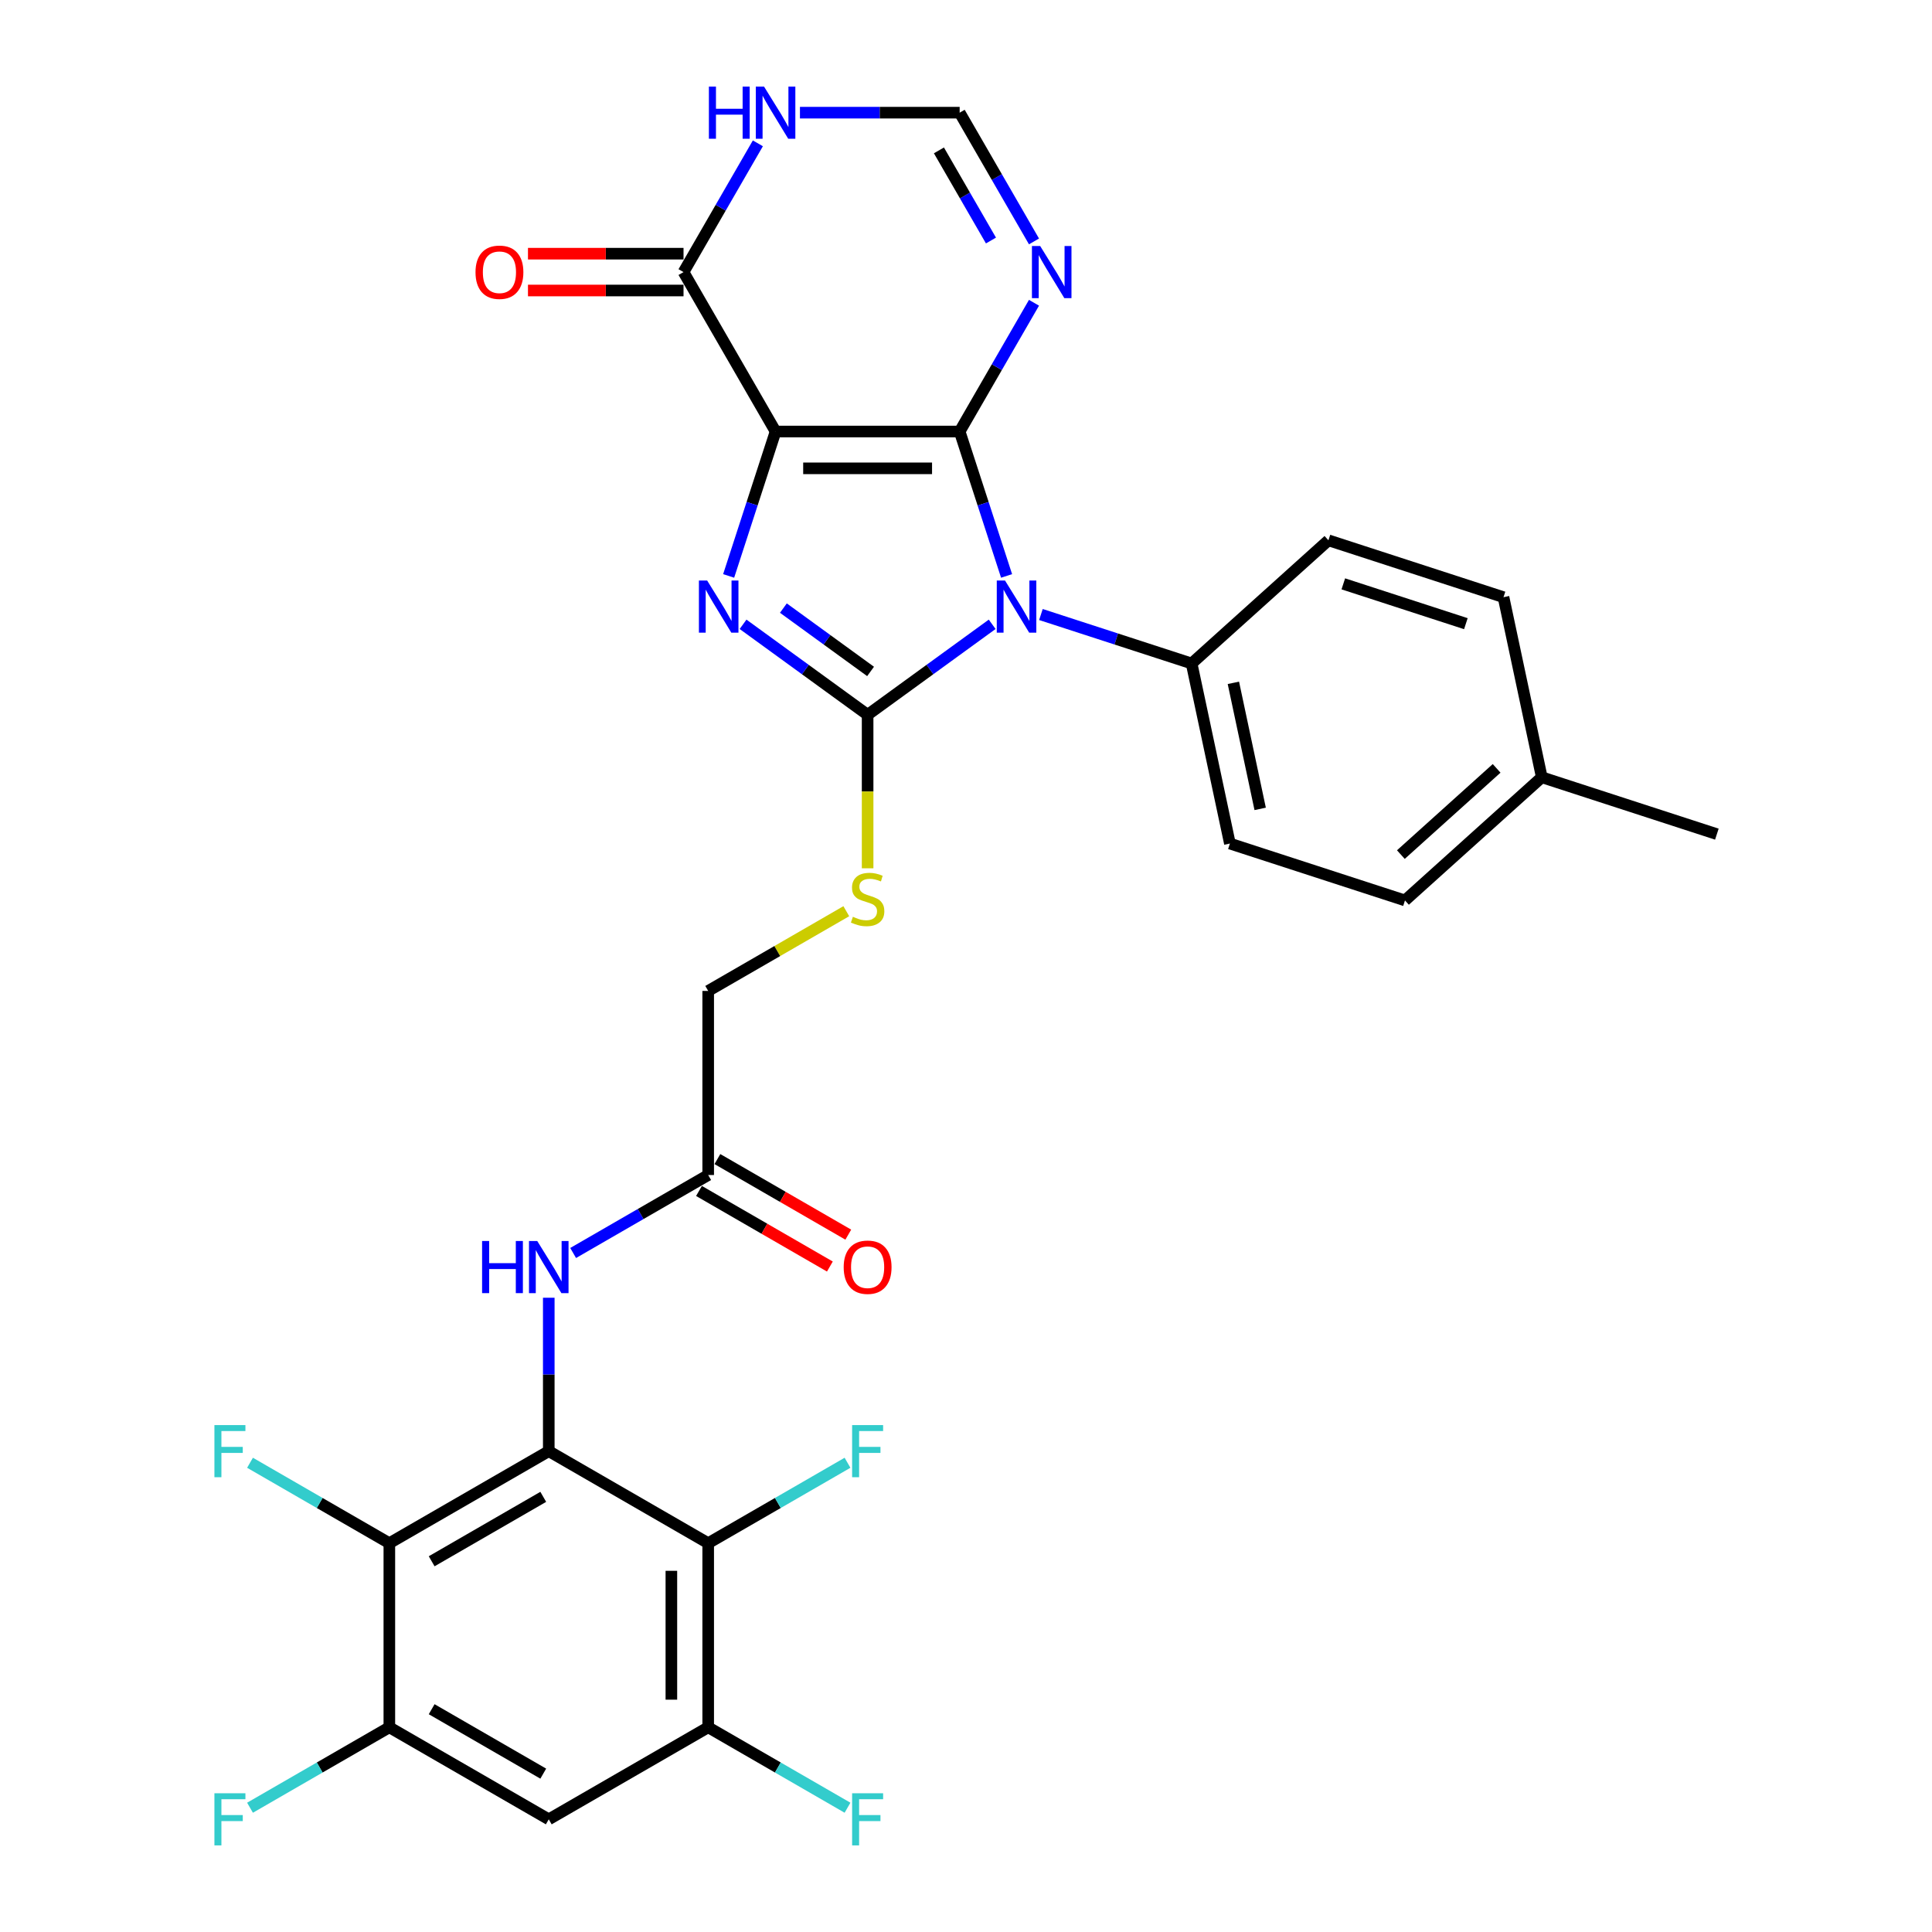 <?xml version='1.0' encoding='iso-8859-1'?>
<svg version='1.1' baseProfile='full'
              xmlns='http://www.w3.org/2000/svg'
                      xmlns:rdkit='http://www.rdkit.org/xml'
                      xmlns:xlink='http://www.w3.org/1999/xlink'
                  xml:space='preserve'
width='1000px' height='1000px' viewBox='0 0 1000 1000'>
<!-- END OF HEADER -->
<rect style='opacity:1.0;fill:#FFFFFF;stroke:none' width='1000' height='1000' x='0' y='0'> </rect>
<path class='bond-0' d='M 496.719,223.354 L 401.435,223.354' style='fill:none;fill-rule:evenodd;stroke:#000000;stroke-width:6px;stroke-linecap:butt;stroke-linejoin:miter;stroke-opacity:1' />
<path class='bond-0' d='M 482.426,242.41 L 415.728,242.41' style='fill:none;fill-rule:evenodd;stroke:#000000;stroke-width:6px;stroke-linecap:butt;stroke-linejoin:miter;stroke-opacity:1' />
<path class='bond-1' d='M 496.719,223.354 L 508.862,260.727' style='fill:none;fill-rule:evenodd;stroke:#000000;stroke-width:6px;stroke-linecap:butt;stroke-linejoin:miter;stroke-opacity:1' />
<path class='bond-1' d='M 508.862,260.727 L 521.005,298.1' style='fill:none;fill-rule:evenodd;stroke:#0000FF;stroke-width:6px;stroke-linecap:butt;stroke-linejoin:miter;stroke-opacity:1' />
<path class='bond-5' d='M 496.719,223.354 L 515.957,190.032' style='fill:none;fill-rule:evenodd;stroke:#000000;stroke-width:6px;stroke-linecap:butt;stroke-linejoin:miter;stroke-opacity:1' />
<path class='bond-5' d='M 515.957,190.032 L 535.196,156.71' style='fill:none;fill-rule:evenodd;stroke:#0000FF;stroke-width:6px;stroke-linecap:butt;stroke-linejoin:miter;stroke-opacity:1' />
<path class='bond-3' d='M 401.435,223.354 L 389.292,260.727' style='fill:none;fill-rule:evenodd;stroke:#000000;stroke-width:6px;stroke-linecap:butt;stroke-linejoin:miter;stroke-opacity:1' />
<path class='bond-3' d='M 389.292,260.727 L 377.149,298.1' style='fill:none;fill-rule:evenodd;stroke:#0000FF;stroke-width:6px;stroke-linecap:butt;stroke-linejoin:miter;stroke-opacity:1' />
<path class='bond-8' d='M 401.435,223.354 L 353.793,140.835' style='fill:none;fill-rule:evenodd;stroke:#000000;stroke-width:6px;stroke-linecap:butt;stroke-linejoin:miter;stroke-opacity:1' />
<path class='bond-2' d='M 513.548,323.14 L 481.312,346.56' style='fill:none;fill-rule:evenodd;stroke:#0000FF;stroke-width:6px;stroke-linecap:butt;stroke-linejoin:miter;stroke-opacity:1' />
<path class='bond-2' d='M 481.312,346.56 L 449.077,369.98' style='fill:none;fill-rule:evenodd;stroke:#000000;stroke-width:6px;stroke-linecap:butt;stroke-linejoin:miter;stroke-opacity:1' />
<path class='bond-16' d='M 538.779,318.073 L 577.781,330.745' style='fill:none;fill-rule:evenodd;stroke:#0000FF;stroke-width:6px;stroke-linecap:butt;stroke-linejoin:miter;stroke-opacity:1' />
<path class='bond-16' d='M 577.781,330.745 L 616.783,343.418' style='fill:none;fill-rule:evenodd;stroke:#000000;stroke-width:6px;stroke-linecap:butt;stroke-linejoin:miter;stroke-opacity:1' />
<path class='bond-15' d='M 449.077,369.98 L 449.077,409.704' style='fill:none;fill-rule:evenodd;stroke:#000000;stroke-width:6px;stroke-linecap:butt;stroke-linejoin:miter;stroke-opacity:1' />
<path class='bond-15' d='M 449.077,409.704 L 449.077,449.428' style='fill:none;fill-rule:evenodd;stroke:#CCCC00;stroke-width:6px;stroke-linecap:butt;stroke-linejoin:miter;stroke-opacity:1' />
<path class='bond-31' d='M 449.077,369.98 L 416.842,346.56' style='fill:none;fill-rule:evenodd;stroke:#000000;stroke-width:6px;stroke-linecap:butt;stroke-linejoin:miter;stroke-opacity:1' />
<path class='bond-31' d='M 416.842,346.56 L 384.606,323.14' style='fill:none;fill-rule:evenodd;stroke:#0000FF;stroke-width:6px;stroke-linecap:butt;stroke-linejoin:miter;stroke-opacity:1' />
<path class='bond-31' d='M 450.608,347.537 L 428.043,331.143' style='fill:none;fill-rule:evenodd;stroke:#000000;stroke-width:6px;stroke-linecap:butt;stroke-linejoin:miter;stroke-opacity:1' />
<path class='bond-31' d='M 428.043,331.143 L 405.478,314.748' style='fill:none;fill-rule:evenodd;stroke:#0000FF;stroke-width:6px;stroke-linecap:butt;stroke-linejoin:miter;stroke-opacity:1' />
<path class='bond-4' d='M 284.041,751.115 L 284.041,711.41' style='fill:none;fill-rule:evenodd;stroke:#000000;stroke-width:6px;stroke-linecap:butt;stroke-linejoin:miter;stroke-opacity:1' />
<path class='bond-4' d='M 284.041,711.41 L 284.041,671.706' style='fill:none;fill-rule:evenodd;stroke:#0000FF;stroke-width:6px;stroke-linecap:butt;stroke-linejoin:miter;stroke-opacity:1' />
<path class='bond-6' d='M 284.041,751.115 L 201.523,798.757' style='fill:none;fill-rule:evenodd;stroke:#000000;stroke-width:6px;stroke-linecap:butt;stroke-linejoin:miter;stroke-opacity:1' />
<path class='bond-6' d='M 281.191,774.765 L 223.429,808.114' style='fill:none;fill-rule:evenodd;stroke:#000000;stroke-width:6px;stroke-linecap:butt;stroke-linejoin:miter;stroke-opacity:1' />
<path class='bond-7' d='M 284.041,751.115 L 366.559,798.757' style='fill:none;fill-rule:evenodd;stroke:#000000;stroke-width:6px;stroke-linecap:butt;stroke-linejoin:miter;stroke-opacity:1' />
<path class='bond-14' d='M 535.196,124.961 L 515.957,91.639' style='fill:none;fill-rule:evenodd;stroke:#0000FF;stroke-width:6px;stroke-linecap:butt;stroke-linejoin:miter;stroke-opacity:1' />
<path class='bond-14' d='M 515.957,91.639 L 496.719,58.317' style='fill:none;fill-rule:evenodd;stroke:#000000;stroke-width:6px;stroke-linecap:butt;stroke-linejoin:miter;stroke-opacity:1' />
<path class='bond-14' d='M 512.921,124.493 L 499.454,101.168' style='fill:none;fill-rule:evenodd;stroke:#0000FF;stroke-width:6px;stroke-linecap:butt;stroke-linejoin:miter;stroke-opacity:1' />
<path class='bond-14' d='M 499.454,101.168 L 485.987,77.842' style='fill:none;fill-rule:evenodd;stroke:#000000;stroke-width:6px;stroke-linecap:butt;stroke-linejoin:miter;stroke-opacity:1' />
<path class='bond-10' d='M 201.523,798.757 L 201.523,894.041' style='fill:none;fill-rule:evenodd;stroke:#000000;stroke-width:6px;stroke-linecap:butt;stroke-linejoin:miter;stroke-opacity:1' />
<path class='bond-21' d='M 201.523,798.757 L 165.466,777.94' style='fill:none;fill-rule:evenodd;stroke:#000000;stroke-width:6px;stroke-linecap:butt;stroke-linejoin:miter;stroke-opacity:1' />
<path class='bond-21' d='M 165.466,777.94 L 129.409,757.123' style='fill:none;fill-rule:evenodd;stroke:#33CCCC;stroke-width:6px;stroke-linecap:butt;stroke-linejoin:miter;stroke-opacity:1' />
<path class='bond-9' d='M 366.559,798.757 L 366.559,894.041' style='fill:none;fill-rule:evenodd;stroke:#000000;stroke-width:6px;stroke-linecap:butt;stroke-linejoin:miter;stroke-opacity:1' />
<path class='bond-9' d='M 347.502,813.05 L 347.502,879.748' style='fill:none;fill-rule:evenodd;stroke:#000000;stroke-width:6px;stroke-linecap:butt;stroke-linejoin:miter;stroke-opacity:1' />
<path class='bond-20' d='M 366.559,798.757 L 402.615,777.94' style='fill:none;fill-rule:evenodd;stroke:#000000;stroke-width:6px;stroke-linecap:butt;stroke-linejoin:miter;stroke-opacity:1' />
<path class='bond-20' d='M 402.615,777.94 L 438.672,757.123' style='fill:none;fill-rule:evenodd;stroke:#33CCCC;stroke-width:6px;stroke-linecap:butt;stroke-linejoin:miter;stroke-opacity:1' />
<path class='bond-18' d='M 353.793,131.307 L 313.536,131.307' style='fill:none;fill-rule:evenodd;stroke:#000000;stroke-width:6px;stroke-linecap:butt;stroke-linejoin:miter;stroke-opacity:1' />
<path class='bond-18' d='M 313.536,131.307 L 273.278,131.307' style='fill:none;fill-rule:evenodd;stroke:#FF0000;stroke-width:6px;stroke-linecap:butt;stroke-linejoin:miter;stroke-opacity:1' />
<path class='bond-18' d='M 353.793,150.364 L 313.536,150.364' style='fill:none;fill-rule:evenodd;stroke:#000000;stroke-width:6px;stroke-linecap:butt;stroke-linejoin:miter;stroke-opacity:1' />
<path class='bond-18' d='M 313.536,150.364 L 273.278,150.364' style='fill:none;fill-rule:evenodd;stroke:#FF0000;stroke-width:6px;stroke-linecap:butt;stroke-linejoin:miter;stroke-opacity:1' />
<path class='bond-32' d='M 353.793,140.835 L 373.032,107.513' style='fill:none;fill-rule:evenodd;stroke:#000000;stroke-width:6px;stroke-linecap:butt;stroke-linejoin:miter;stroke-opacity:1' />
<path class='bond-32' d='M 373.032,107.513 L 392.27,74.192' style='fill:none;fill-rule:evenodd;stroke:#0000FF;stroke-width:6px;stroke-linecap:butt;stroke-linejoin:miter;stroke-opacity:1' />
<path class='bond-13' d='M 366.559,894.041 L 284.041,941.683' style='fill:none;fill-rule:evenodd;stroke:#000000;stroke-width:6px;stroke-linecap:butt;stroke-linejoin:miter;stroke-opacity:1' />
<path class='bond-25' d='M 366.559,894.041 L 402.615,914.858' style='fill:none;fill-rule:evenodd;stroke:#000000;stroke-width:6px;stroke-linecap:butt;stroke-linejoin:miter;stroke-opacity:1' />
<path class='bond-25' d='M 402.615,914.858 L 438.672,935.675' style='fill:none;fill-rule:evenodd;stroke:#33CCCC;stroke-width:6px;stroke-linecap:butt;stroke-linejoin:miter;stroke-opacity:1' />
<path class='bond-26' d='M 201.523,894.041 L 165.466,914.858' style='fill:none;fill-rule:evenodd;stroke:#000000;stroke-width:6px;stroke-linecap:butt;stroke-linejoin:miter;stroke-opacity:1' />
<path class='bond-26' d='M 165.466,914.858 L 129.409,935.675' style='fill:none;fill-rule:evenodd;stroke:#33CCCC;stroke-width:6px;stroke-linecap:butt;stroke-linejoin:miter;stroke-opacity:1' />
<path class='bond-34' d='M 201.523,894.041 L 284.041,941.683' style='fill:none;fill-rule:evenodd;stroke:#000000;stroke-width:6px;stroke-linecap:butt;stroke-linejoin:miter;stroke-opacity:1' />
<path class='bond-34' d='M 223.429,884.684 L 281.191,918.033' style='fill:none;fill-rule:evenodd;stroke:#000000;stroke-width:6px;stroke-linecap:butt;stroke-linejoin:miter;stroke-opacity:1' />
<path class='bond-11' d='M 414.051,58.317 L 455.385,58.317' style='fill:none;fill-rule:evenodd;stroke:#0000FF;stroke-width:6px;stroke-linecap:butt;stroke-linejoin:miter;stroke-opacity:1' />
<path class='bond-11' d='M 455.385,58.317 L 496.719,58.317' style='fill:none;fill-rule:evenodd;stroke:#000000;stroke-width:6px;stroke-linecap:butt;stroke-linejoin:miter;stroke-opacity:1' />
<path class='bond-12' d='M 296.656,648.548 L 331.608,628.369' style='fill:none;fill-rule:evenodd;stroke:#0000FF;stroke-width:6px;stroke-linecap:butt;stroke-linejoin:miter;stroke-opacity:1' />
<path class='bond-12' d='M 331.608,628.369 L 366.559,608.19' style='fill:none;fill-rule:evenodd;stroke:#000000;stroke-width:6px;stroke-linecap:butt;stroke-linejoin:miter;stroke-opacity:1' />
<path class='bond-22' d='M 438.043,471.634 L 402.301,492.27' style='fill:none;fill-rule:evenodd;stroke:#CCCC00;stroke-width:6px;stroke-linecap:butt;stroke-linejoin:miter;stroke-opacity:1' />
<path class='bond-22' d='M 402.301,492.27 L 366.559,512.906' style='fill:none;fill-rule:evenodd;stroke:#000000;stroke-width:6px;stroke-linecap:butt;stroke-linejoin:miter;stroke-opacity:1' />
<path class='bond-23' d='M 616.783,343.418 L 636.594,436.62' style='fill:none;fill-rule:evenodd;stroke:#000000;stroke-width:6px;stroke-linecap:butt;stroke-linejoin:miter;stroke-opacity:1' />
<path class='bond-23' d='M 638.395,353.436 L 652.263,418.677' style='fill:none;fill-rule:evenodd;stroke:#000000;stroke-width:6px;stroke-linecap:butt;stroke-linejoin:miter;stroke-opacity:1' />
<path class='bond-24' d='M 616.783,343.418 L 687.593,279.661' style='fill:none;fill-rule:evenodd;stroke:#000000;stroke-width:6px;stroke-linecap:butt;stroke-linejoin:miter;stroke-opacity:1' />
<path class='bond-17' d='M 366.559,608.19 L 366.559,512.906' style='fill:none;fill-rule:evenodd;stroke:#000000;stroke-width:6px;stroke-linecap:butt;stroke-linejoin:miter;stroke-opacity:1' />
<path class='bond-19' d='M 361.795,616.441 L 395.669,635.999' style='fill:none;fill-rule:evenodd;stroke:#000000;stroke-width:6px;stroke-linecap:butt;stroke-linejoin:miter;stroke-opacity:1' />
<path class='bond-19' d='M 395.669,635.999 L 429.544,655.556' style='fill:none;fill-rule:evenodd;stroke:#FF0000;stroke-width:6px;stroke-linecap:butt;stroke-linejoin:miter;stroke-opacity:1' />
<path class='bond-19' d='M 371.323,599.938 L 405.198,619.495' style='fill:none;fill-rule:evenodd;stroke:#000000;stroke-width:6px;stroke-linecap:butt;stroke-linejoin:miter;stroke-opacity:1' />
<path class='bond-19' d='M 405.198,619.495 L 439.072,639.053' style='fill:none;fill-rule:evenodd;stroke:#FF0000;stroke-width:6px;stroke-linecap:butt;stroke-linejoin:miter;stroke-opacity:1' />
<path class='bond-28' d='M 636.594,436.62 L 727.214,466.064' style='fill:none;fill-rule:evenodd;stroke:#000000;stroke-width:6px;stroke-linecap:butt;stroke-linejoin:miter;stroke-opacity:1' />
<path class='bond-27' d='M 687.593,279.661 L 778.213,309.105' style='fill:none;fill-rule:evenodd;stroke:#000000;stroke-width:6px;stroke-linecap:butt;stroke-linejoin:miter;stroke-opacity:1' />
<path class='bond-27' d='M 695.297,302.202 L 758.731,322.813' style='fill:none;fill-rule:evenodd;stroke:#000000;stroke-width:6px;stroke-linecap:butt;stroke-linejoin:miter;stroke-opacity:1' />
<path class='bond-29' d='M 778.213,309.105 L 798.024,402.307' style='fill:none;fill-rule:evenodd;stroke:#000000;stroke-width:6px;stroke-linecap:butt;stroke-linejoin:miter;stroke-opacity:1' />
<path class='bond-33' d='M 727.214,466.064 L 798.024,402.307' style='fill:none;fill-rule:evenodd;stroke:#000000;stroke-width:6px;stroke-linecap:butt;stroke-linejoin:miter;stroke-opacity:1' />
<path class='bond-33' d='M 725.084,442.338 L 774.651,397.708' style='fill:none;fill-rule:evenodd;stroke:#000000;stroke-width:6px;stroke-linecap:butt;stroke-linejoin:miter;stroke-opacity:1' />
<path class='bond-30' d='M 798.024,402.307 L 888.644,431.751' style='fill:none;fill-rule:evenodd;stroke:#000000;stroke-width:6px;stroke-linecap:butt;stroke-linejoin:miter;stroke-opacity:1' />
<path  class='atom-2' d='M 520.198 300.482
L 529.041 314.774
Q 529.917 316.184, 531.328 318.738
Q 532.738 321.292, 532.814 321.444
L 532.814 300.482
L 536.397 300.482
L 536.397 327.466
L 532.7 327.466
L 523.209 311.839
Q 522.104 310.01, 520.923 307.914
Q 519.779 305.818, 519.436 305.17
L 519.436 327.466
L 515.93 327.466
L 515.93 300.482
L 520.198 300.482
' fill='#0000FF'/>
<path  class='atom-4' d='M 366.026 300.482
L 374.868 314.774
Q 375.745 316.184, 377.155 318.738
Q 378.565 321.292, 378.642 321.444
L 378.642 300.482
L 382.224 300.482
L 382.224 327.466
L 378.527 327.466
L 369.037 311.839
Q 367.932 310.01, 366.75 307.914
Q 365.607 305.818, 365.264 305.17
L 365.264 327.466
L 361.757 327.466
L 361.757 300.482
L 366.026 300.482
' fill='#0000FF'/>
<path  class='atom-6' d='M 538.396 127.343
L 547.238 141.636
Q 548.115 143.046, 549.525 145.6
Q 550.935 148.153, 551.012 148.306
L 551.012 127.343
L 554.594 127.343
L 554.594 154.328
L 550.897 154.328
L 541.407 138.701
Q 540.302 136.872, 539.12 134.775
Q 537.977 132.679, 537.634 132.031
L 537.634 154.328
L 534.127 154.328
L 534.127 127.343
L 538.396 127.343
' fill='#0000FF'/>
<path  class='atom-12' d='M 366.923 44.825
L 370.582 44.825
L 370.582 56.297
L 384.379 56.297
L 384.379 44.825
L 388.038 44.825
L 388.038 71.809
L 384.379 71.809
L 384.379 59.346
L 370.582 59.346
L 370.582 71.809
L 366.923 71.809
L 366.923 44.825
' fill='#0000FF'/>
<path  class='atom-12' d='M 395.47 44.825
L 404.313 59.118
Q 405.189 60.528, 406.6 63.081
Q 408.01 65.635, 408.086 65.787
L 408.086 44.825
L 411.669 44.825
L 411.669 71.809
L 407.972 71.809
L 398.481 56.183
Q 397.376 54.353, 396.195 52.257
Q 395.051 50.161, 394.708 49.513
L 394.708 71.809
L 391.202 71.809
L 391.202 44.825
L 395.47 44.825
' fill='#0000FF'/>
<path  class='atom-13' d='M 249.529 642.339
L 253.188 642.339
L 253.188 653.811
L 266.985 653.811
L 266.985 642.339
L 270.644 642.339
L 270.644 669.324
L 266.985 669.324
L 266.985 656.861
L 253.188 656.861
L 253.188 669.324
L 249.529 669.324
L 249.529 642.339
' fill='#0000FF'/>
<path  class='atom-13' d='M 278.076 642.339
L 286.918 656.632
Q 287.795 658.042, 289.205 660.596
Q 290.615 663.149, 290.692 663.302
L 290.692 642.339
L 294.274 642.339
L 294.274 669.324
L 290.577 669.324
L 281.087 653.697
Q 279.982 651.868, 278.8 649.771
Q 277.657 647.675, 277.314 647.027
L 277.314 669.324
L 273.807 669.324
L 273.807 642.339
L 278.076 642.339
' fill='#0000FF'/>
<path  class='atom-16' d='M 441.454 474.526
Q 441.759 474.64, 443.017 475.173
Q 444.275 475.707, 445.647 476.05
Q 447.057 476.355, 448.429 476.355
Q 450.983 476.355, 452.469 475.135
Q 453.956 473.878, 453.956 471.705
Q 453.956 470.219, 453.193 469.304
Q 452.469 468.389, 451.326 467.894
Q 450.182 467.398, 448.277 466.827
Q 445.875 466.102, 444.427 465.416
Q 443.017 464.73, 441.988 463.282
Q 440.997 461.834, 440.997 459.394
Q 440.997 456.002, 443.284 453.906
Q 445.609 451.81, 450.182 451.81
Q 453.308 451.81, 456.852 453.296
L 455.976 456.231
Q 452.736 454.897, 450.297 454.897
Q 447.667 454.897, 446.219 456.002
Q 444.77 457.07, 444.808 458.937
Q 444.808 460.385, 445.532 461.262
Q 446.295 462.139, 447.362 462.634
Q 448.467 463.13, 450.297 463.701
Q 452.736 464.464, 454.184 465.226
Q 455.633 465.988, 456.662 467.551
Q 457.729 469.075, 457.729 471.705
Q 457.729 475.44, 455.213 477.46
Q 452.736 479.442, 448.582 479.442
Q 446.18 479.442, 444.351 478.909
Q 442.56 478.413, 440.425 477.536
L 441.454 474.526
' fill='#CCCC00'/>
<path  class='atom-19' d='M 246.123 140.912
Q 246.123 134.432, 249.324 130.812
Q 252.526 127.191, 258.51 127.191
Q 264.493 127.191, 267.695 130.812
Q 270.896 134.432, 270.896 140.912
Q 270.896 147.467, 267.657 151.202
Q 264.417 154.899, 258.51 154.899
Q 252.564 154.899, 249.324 151.202
Q 246.123 147.505, 246.123 140.912
M 258.51 151.85
Q 262.626 151.85, 264.836 149.106
Q 267.085 146.324, 267.085 140.912
Q 267.085 135.614, 264.836 132.946
Q 262.626 130.24, 258.51 130.24
Q 254.393 130.24, 252.145 132.908
Q 249.934 135.576, 249.934 140.912
Q 249.934 146.362, 252.145 149.106
Q 254.393 151.85, 258.51 151.85
' fill='#FF0000'/>
<path  class='atom-20' d='M 436.69 655.908
Q 436.69 649.428, 439.892 645.808
Q 443.093 642.187, 449.077 642.187
Q 455.061 642.187, 458.262 645.808
Q 461.464 649.428, 461.464 655.908
Q 461.464 662.463, 458.224 666.198
Q 454.985 669.895, 449.077 669.895
Q 443.131 669.895, 439.892 666.198
Q 436.69 662.501, 436.69 655.908
M 449.077 666.846
Q 453.193 666.846, 455.404 664.102
Q 457.653 661.32, 457.653 655.908
Q 457.653 650.61, 455.404 647.942
Q 453.193 645.236, 449.077 645.236
Q 444.961 645.236, 442.712 647.904
Q 440.501 650.572, 440.501 655.908
Q 440.501 661.358, 442.712 664.102
Q 444.961 666.846, 449.077 666.846
' fill='#FF0000'/>
<path  class='atom-21' d='M 441.054 737.623
L 457.1 737.623
L 457.1 740.71
L 444.675 740.71
L 444.675 748.905
L 455.728 748.905
L 455.728 752.03
L 444.675 752.03
L 444.675 764.607
L 441.054 764.607
L 441.054 737.623
' fill='#33CCCC'/>
<path  class='atom-22' d='M 110.982 737.623
L 127.027 737.623
L 127.027 740.71
L 114.602 740.71
L 114.602 748.905
L 125.655 748.905
L 125.655 752.03
L 114.602 752.03
L 114.602 764.607
L 110.982 764.607
L 110.982 737.623
' fill='#33CCCC'/>
<path  class='atom-26' d='M 441.054 928.191
L 457.1 928.191
L 457.1 931.278
L 444.675 931.278
L 444.675 939.472
L 455.728 939.472
L 455.728 942.597
L 444.675 942.597
L 444.675 955.175
L 441.054 955.175
L 441.054 928.191
' fill='#33CCCC'/>
<path  class='atom-27' d='M 110.982 928.191
L 127.027 928.191
L 127.027 931.278
L 114.602 931.278
L 114.602 939.472
L 125.655 939.472
L 125.655 942.597
L 114.602 942.597
L 114.602 955.175
L 110.982 955.175
L 110.982 928.191
' fill='#33CCCC'/>
</svg>
